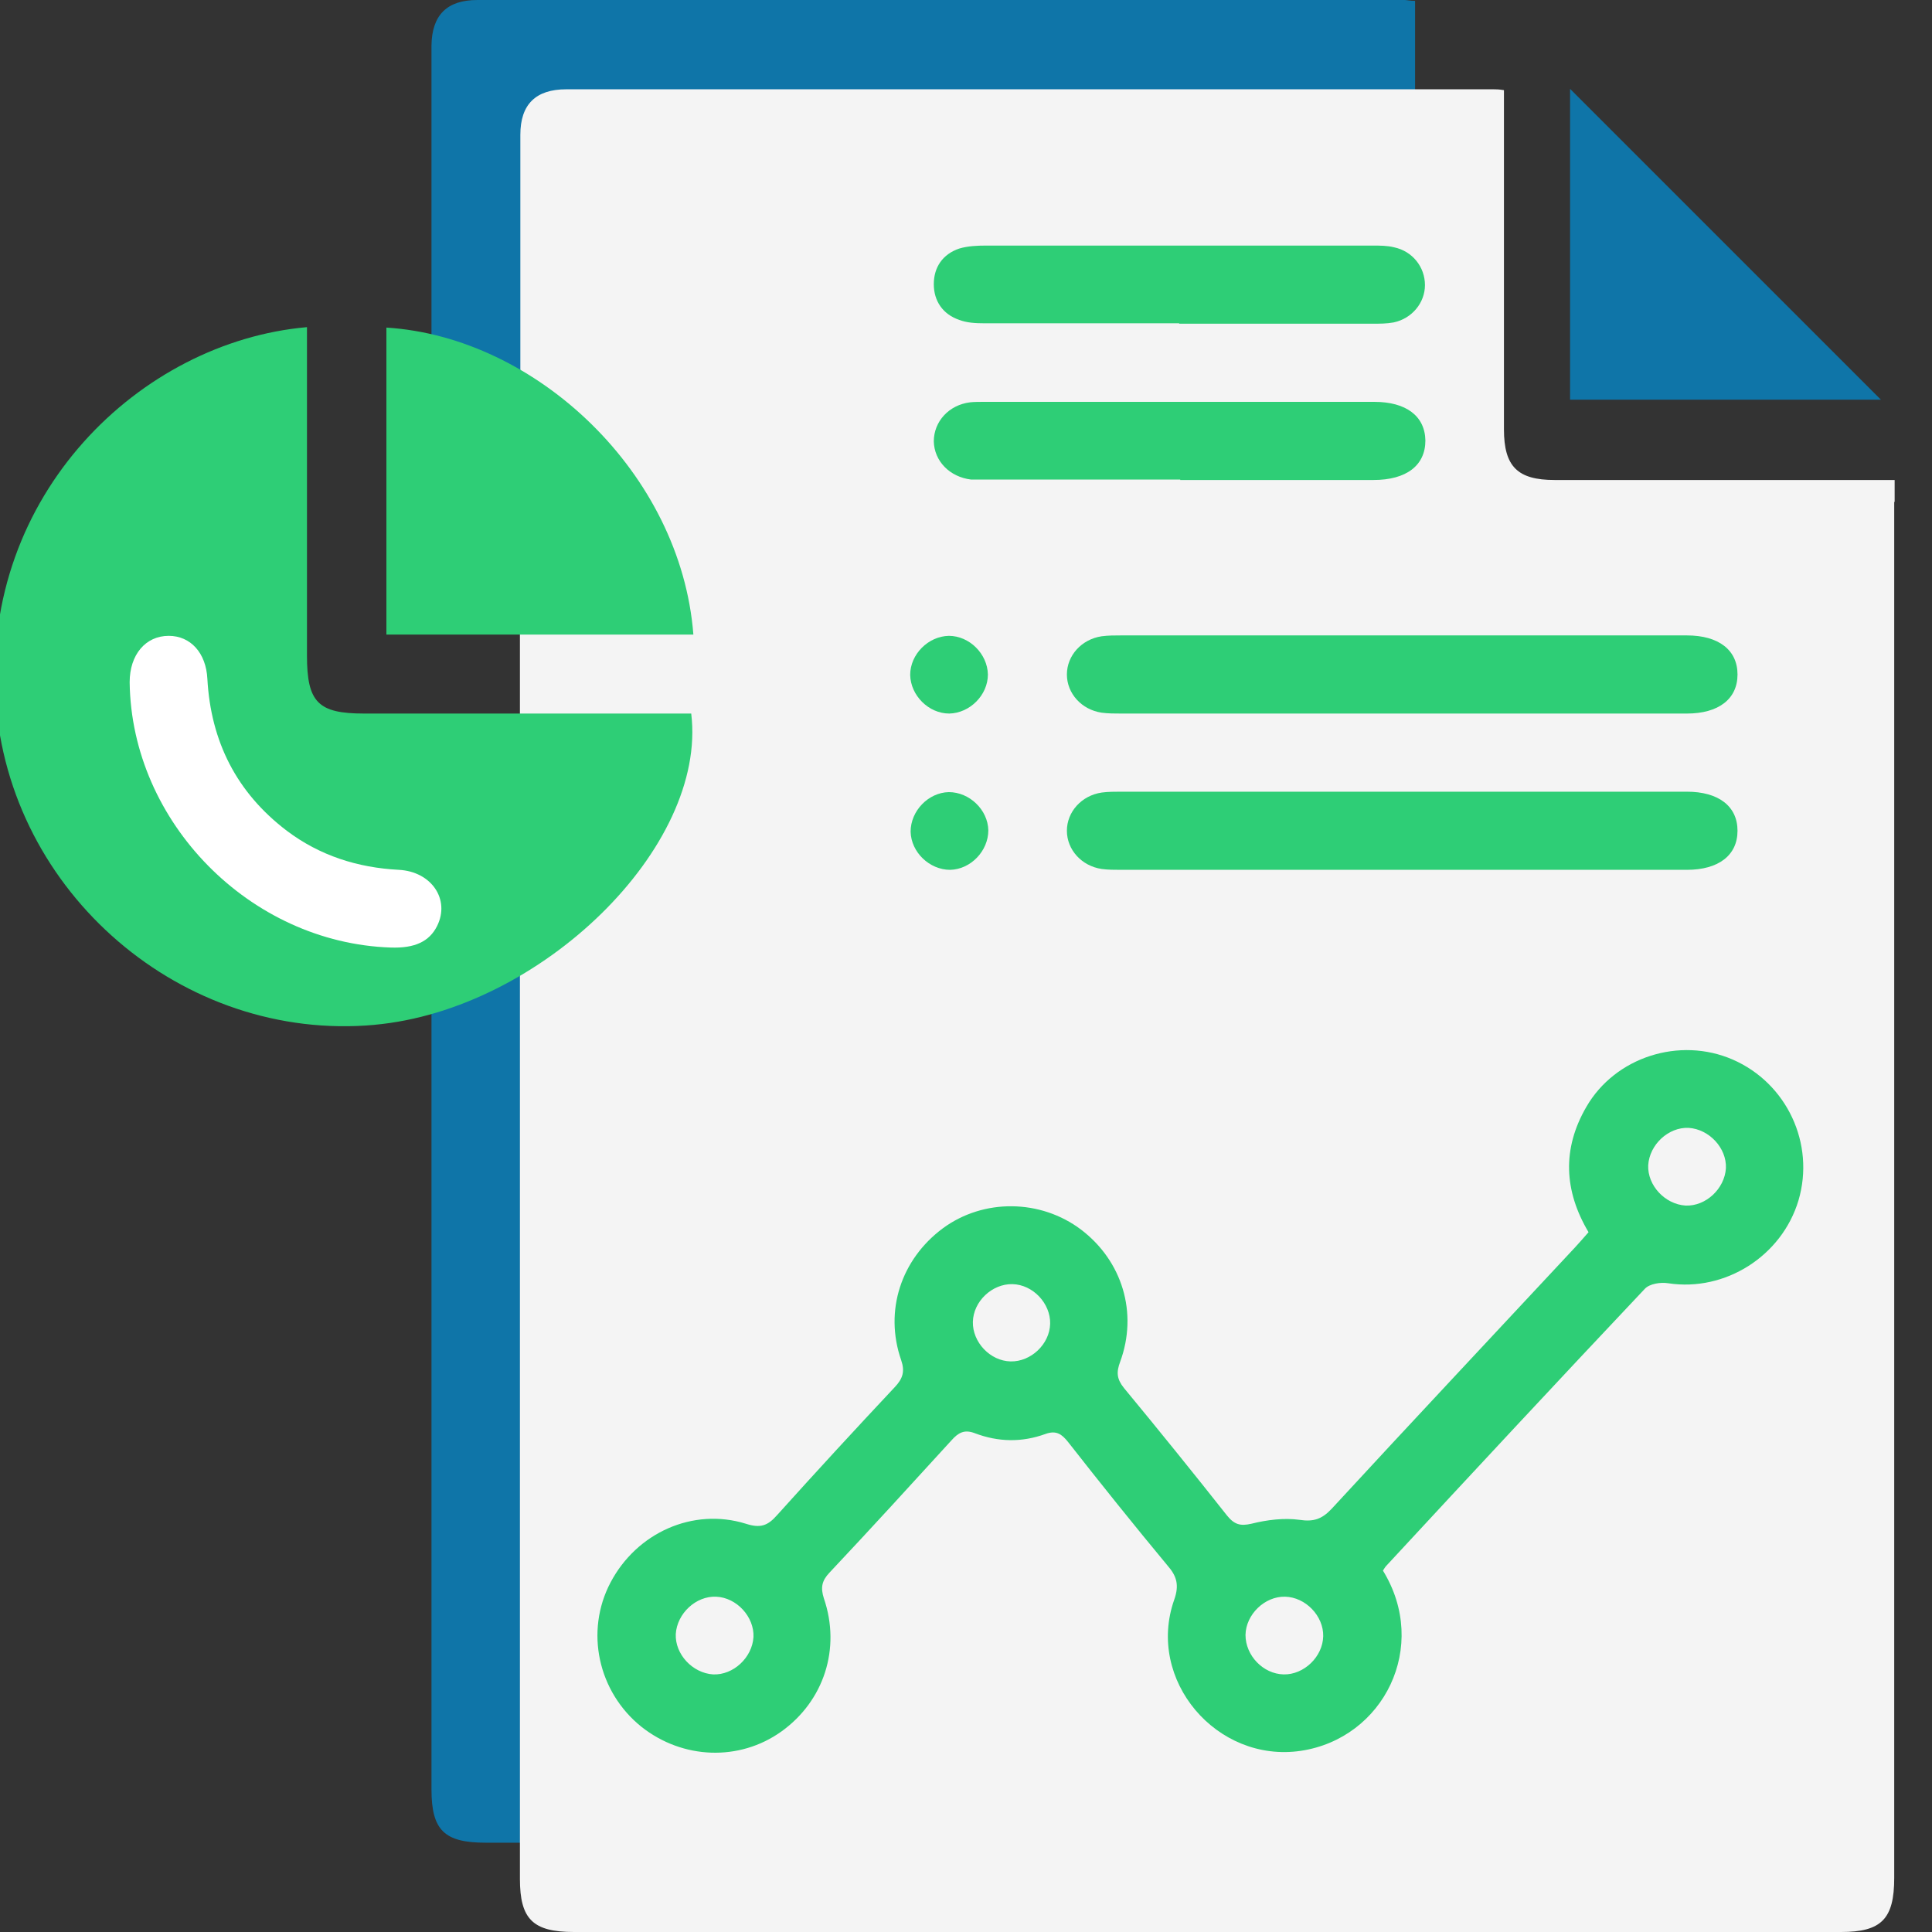 <?xml version="1.0" encoding="UTF-8"?>
<svg id="Layer_1" data-name="Layer 1" xmlns="http://www.w3.org/2000/svg" viewBox="0 0 45 45">
  <rect x="0" y="0" width="45" height="45" fill="#333333" stroke="none"/>
  <defs>
    <style>
      .cls-1 {
        fill: #fff;
      }

      .cls-1, .cls-2, .cls-3, .cls-4 {
        stroke-width: 0px;
      }

      .cls-2 {
        fill: #0f75a8;
      }

      .cls-3 {
        fill: #f4f4f4;
      }

      .cls-4 {
        fill: #2ece76;
      }
    </style>
  </defs>
  <path class="cls-2" d="m33.09,26.21V8.59c-.08-.18-.13-.39-.13-.68,0-2.46,0-4.91,0-7.37V.02c-.13,0-.19-.02-.24-.02-7.2,0-14.4,0-21.6,0-.71,0-1.06.35-1.07,1.06,0,.17,0,8.79,0,8.96h-.01c0,.98,0,2.48,0,4.31h4.17v3.54h-4.16c0,8.36,0,20.01,0,23.81,0,.95.3,1.24,1.26,1.24.97,0,1.94,0,2.91,0v-16.41h27.84v-.31h-8.96Z"/>
  <path class="cls-2" d="m36.57,2.07c2.42,2.42,4.82,4.82,7.24,7.24h-7.24V2.07Z"/>
  <path class="cls-3" d="m44.12,11.68c0,10.69,0,21.37,0,32.06,0,.96-.3,1.26-1.24,1.26-9.84,0-19.67,0-29.51,0-.96,0-1.26-.3-1.26-1.24,0-5.35,0-26.31,0-31.66h.01c0-.17,0-8.79,0-8.96,0-.71.36-1.06,1.07-1.06,7.2,0,14.4,0,21.6,0,.06,0,.12,0,.24.02v.53c0,2.46,0,4.91,0,7.37,0,.87.32,1.18,1.18,1.18,2.46,0,4.91,0,7.37,0h.55v.52Z"/>
  <path class="cls-4" d="m32.21,36.58c1.09,1.77.02,3.91-1.91,4.2-1.96.29-3.61-1.65-2.95-3.52.12-.34.06-.55-.16-.8-.78-.94-1.55-1.9-2.31-2.87-.15-.19-.28-.28-.53-.19-.55.2-1.1.19-1.65-.02-.24-.09-.38-.01-.54.17-.94,1.03-1.88,2.06-2.84,3.08-.18.19-.21.35-.13.6.4,1.17,0,2.39-.99,3.1-.98.7-2.3.65-3.26-.11-1.01-.81-1.32-2.22-.72-3.36.61-1.16,1.92-1.75,3.15-1.37.34.11.51.05.73-.2.9-1,1.82-2,2.74-2.98.19-.2.24-.37.15-.63-.4-1.15,0-2.35.97-3.07.95-.7,2.28-.68,3.22.03.96.73,1.33,1.94.91,3.08-.09.24-.08.4.09.61.81.98,1.61,1.97,2.4,2.97.17.21.31.25.57.19.36-.09.76-.14,1.12-.09.33.05.52-.02.74-.25,1.88-2.04,3.78-4.06,5.67-6.09.1-.11.2-.22.32-.36-.57-.96-.62-1.94-.05-2.92.67-1.16,2.17-1.64,3.41-1.1,1.26.55,1.92,1.96,1.53,3.28-.39,1.3-1.71,2.13-3.03,1.93-.18-.03-.44.01-.55.13-2.02,2.14-4.02,4.29-6.02,6.45-.03.03-.05.07-.09.13Zm6.18-9.44c-.02.47.39.91.87.94.47.02.91-.39.94-.87.02-.47-.39-.91-.87-.94-.47-.02-.91.39-.94.87Zm-14.81,2.77c-.47-.01-.91.4-.92.88-.01.47.4.91.88.92.47.01.91-.4.92-.88.01-.47-.4-.91-.88-.92Zm-6.9,7.28c-.47-.02-.91.39-.94.87-.02.47.39.91.87.94.47.02.91-.39.94-.87.02-.47-.39-.92-.87-.94Zm14.14.92c.01-.47-.41-.91-.89-.92-.47-.01-.91.41-.92.89,0,.48.41.91.89.92.47.01.91-.41.92-.89Z"/>
  <path class="cls-4" d="m32.61,16.62c-2.17,0-4.33,0-6.5,0-.15,0-.3,0-.45-.02-.47-.07-.81-.45-.81-.89,0-.44.34-.82.81-.89.15-.02.3-.02.45-.02,4.36,0,8.73,0,13.09,0,.03,0,.06,0,.09,0,.74,0,1.18.34,1.18.91,0,.57-.44.91-1.18.91-2.23,0-4.46,0-6.68,0Z"/>
  <path class="cls-4" d="m32.61,20.26c-2.17,0-4.33,0-6.5,0-.15,0-.3,0-.45-.02-.47-.07-.81-.45-.81-.89,0-.44.34-.82.81-.89.15-.02.3-.02.45-.02,4.36,0,8.73,0,13.09,0,.03,0,.06,0,.09,0,.74,0,1.18.34,1.18.91,0,.57-.44.91-1.18.91-2.23,0-4.46,0-6.68,0Z"/>
  <path class="cls-4" d="m27.47,7.53c-1.52,0-3.03,0-4.55,0-.19,0-.4-.01-.58-.08-.38-.13-.59-.44-.59-.83,0-.4.21-.7.59-.83.2-.06.42-.07.63-.07,3,0,6,0,9,0,.17,0,.34,0,.5.04.43.09.72.46.72.88,0,.41-.3.78-.73.87-.16.03-.33.03-.5.03-1.5,0-3,0-4.5,0Z"/>
  <path class="cls-4" d="m27.49,11.17c-1.49,0-2.97,0-4.46,0-.14,0-.27,0-.41,0-.5-.06-.86-.43-.87-.89,0-.46.35-.85.85-.91.1-.01.21-.01.32-.01,3.03,0,6.06,0,9.09,0,.74,0,1.18.33,1.19.9,0,.58-.44.92-1.21.92-.91,0-1.82,0-2.73,0-.59,0-1.18,0-1.77,0Z"/>
  <path class="cls-4" d="m23.01,15.71c0,.48-.42.9-.9.91-.48,0-.9-.42-.91-.9,0-.48.42-.9.9-.91.48,0,.9.42.91.9Z"/>
  <path class="cls-4" d="m22.13,20.26c-.48,0-.91-.41-.92-.89,0-.48.41-.91.89-.92.48,0,.91.41.92.89,0,.48-.41.91-.89.92Z"/>
  <path class="cls-4" d="m9,7.63c3.5.22,6.86,3.4,7.15,7.15h-7.15v-7.15Zm-.27,16.24C4.26,24.28.2,20.8-.1,16.29-.42,11.53,3.26,7.96,7.15,7.62v.52c0,2.38,0,4.76,0,7.13,0,1.09.26,1.35,1.33,1.35,2.38,0,4.76,0,7.13,0h.49c.38,3.11-3.5,6.9-7.38,7.25Z"/>
  <path class="cls-1" d="m9.1,22.07c-3.28-.11-6.04-2.92-6.08-6.18,0-.64.37-1.08.91-1.08.51,0,.87.4.9,1,.08,1.46.68,2.65,1.85,3.54.77.58,1.65.86,2.61.91.76.04,1.2.69.89,1.31-.18.36-.52.52-1.08.5Z"/>
</svg>